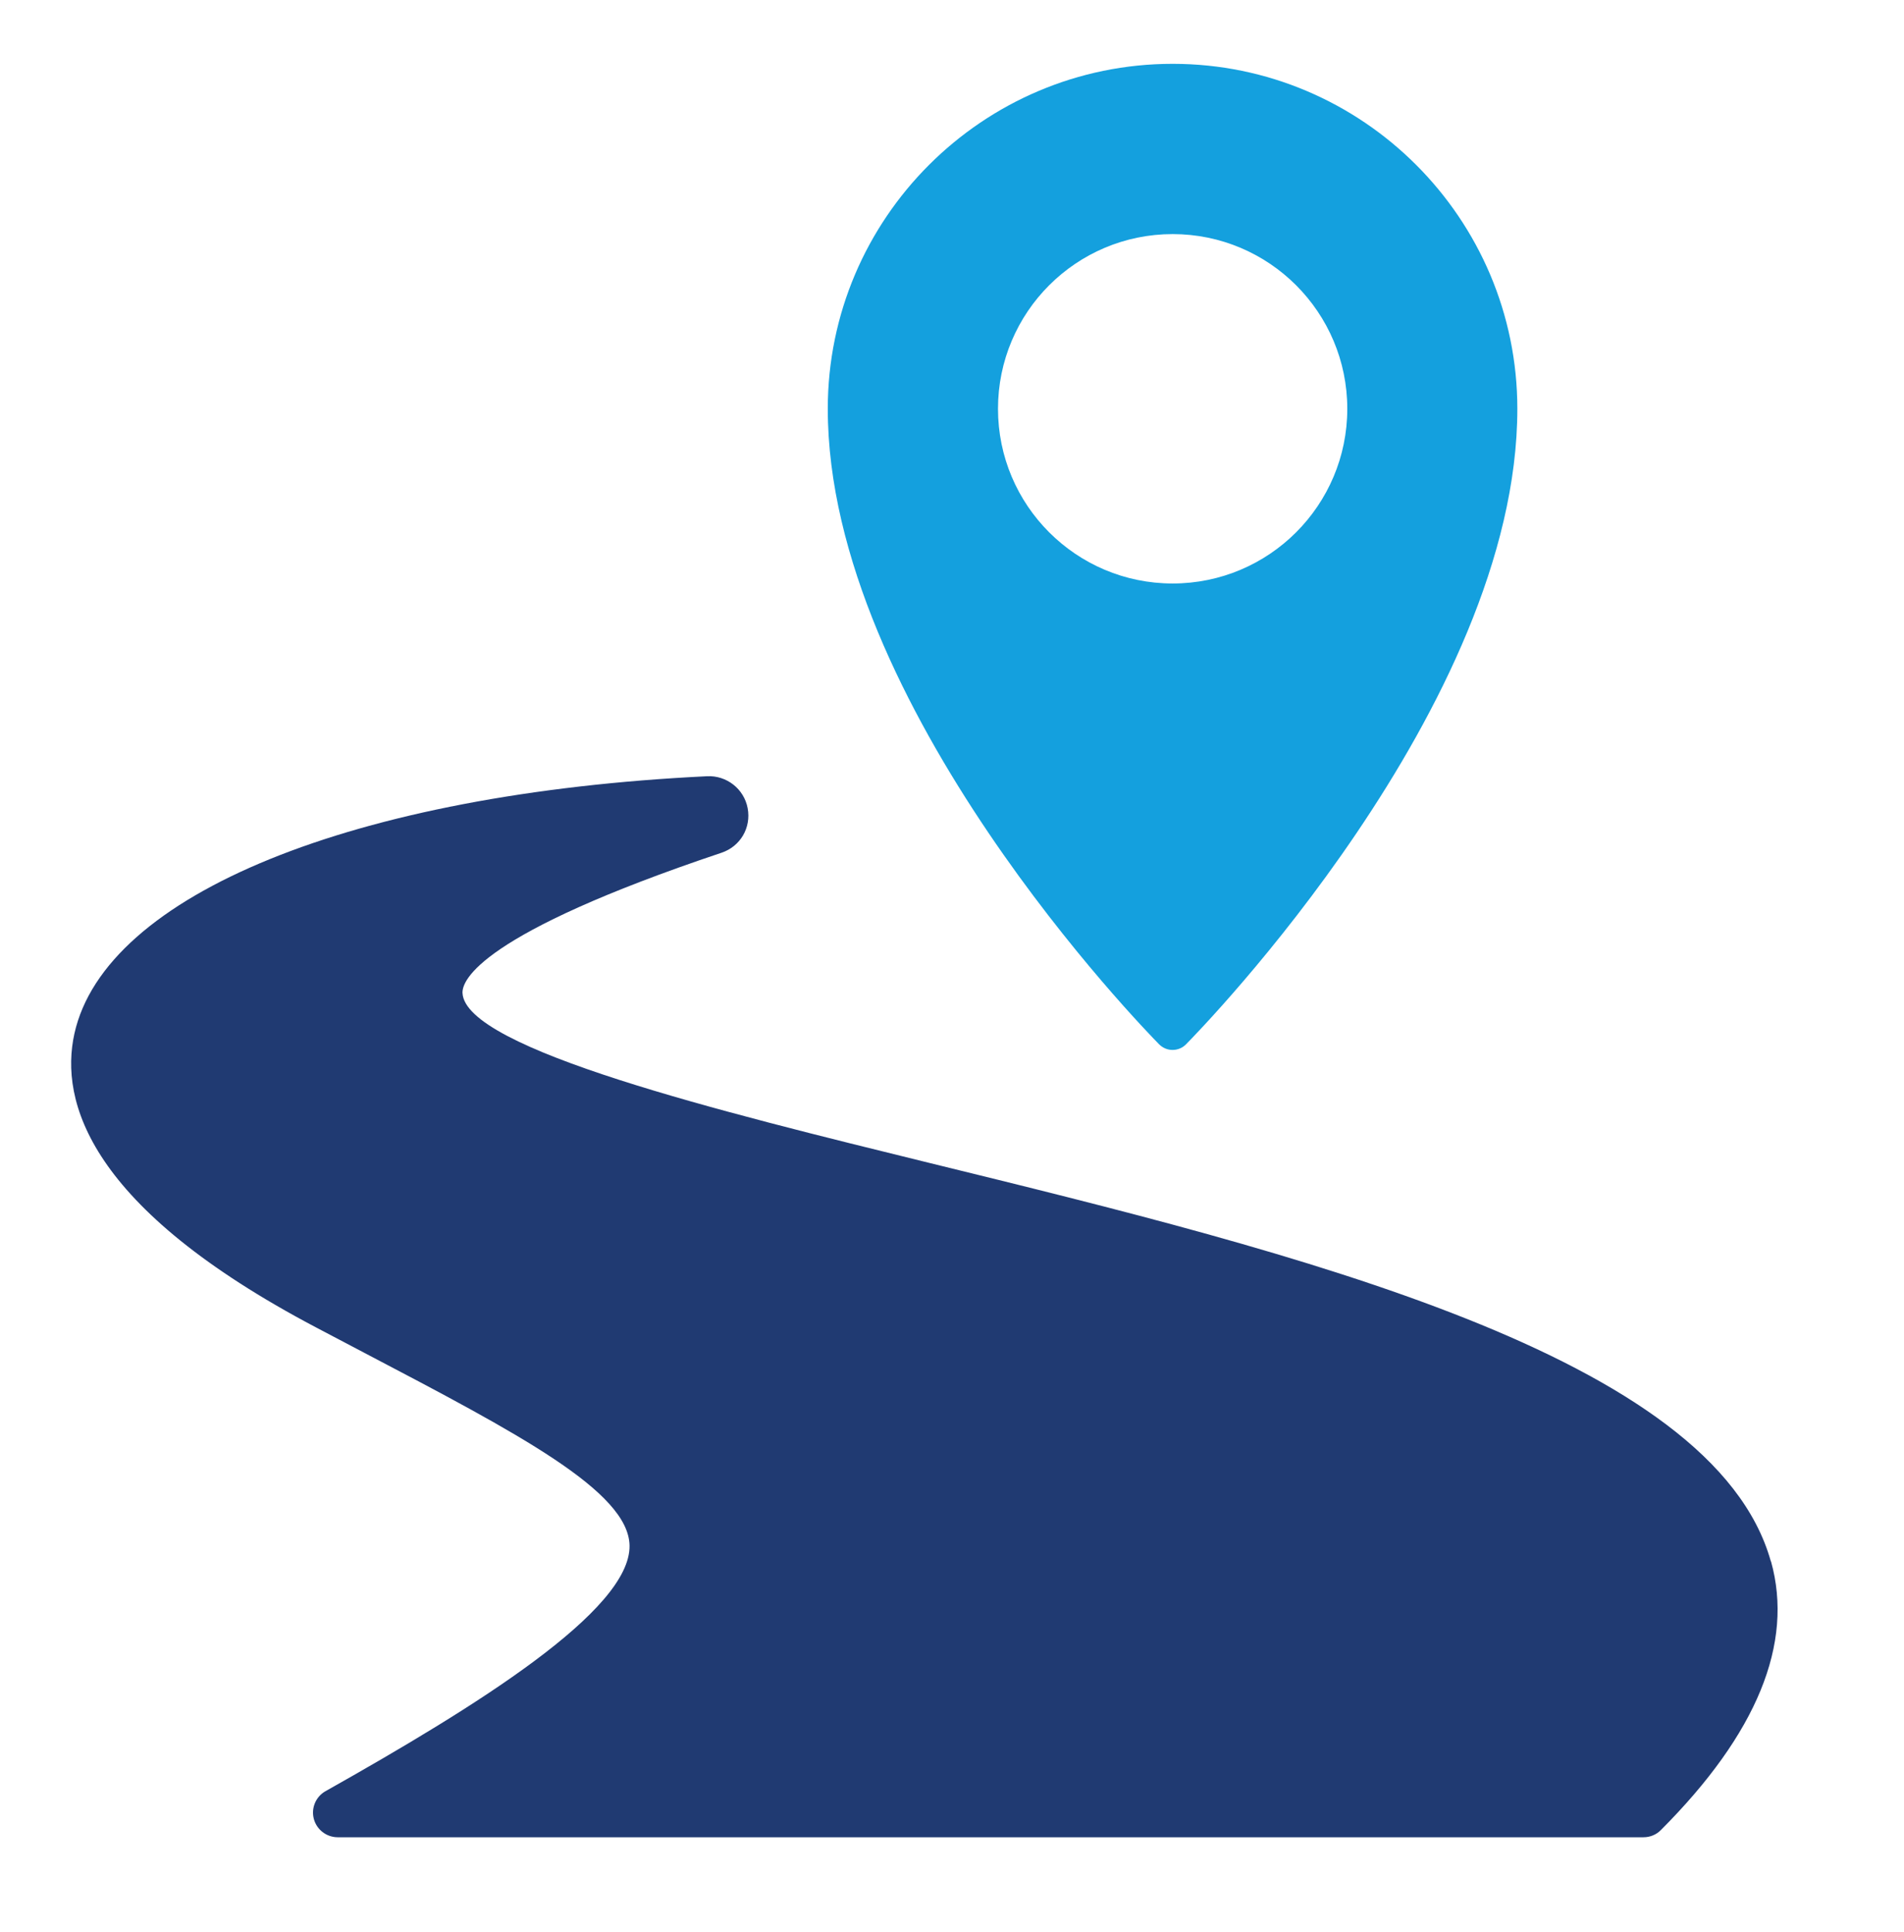 <svg xmlns="http://www.w3.org/2000/svg" id="Ebene_1" data-name="Ebene 1" viewBox="0 0 120.25 122"><defs><style>      .cls-1 {        fill: #203a72;      }      .cls-1, .cls-2 {        stroke-width: 0px;      }      .cls-2 {        fill: #14a0de;      }    </style></defs><path class="cls-2" d="m74.06,66.29c.32,0,.63-.13.85-.36.86-.87,20.92-21.38,20.92-40.12,0-12.01-9.77-21.78-21.77-21.78s-21.78,9.77-21.78,21.78c0,18.74,20.07,39.25,20.92,40.12.23.23.53.36.85.36Zm-11.03-40.48c0-6.09,4.94-11.03,11.03-11.03s11.03,4.94,11.03,11.03-4.94,11.03-11.03,11.03-11.03-4.94-11.03-11.03Z"></path><path class="cls-1" d="m111.84,98.58c-3.64-13.01-29.95-19.47-53.16-25.16-13.06-3.21-29.32-7.19-29.47-10.73-.03-.78,1.05-3.72,16.36-8.85,1.19-.4,1.88-1.58,1.65-2.81-.23-1.23-1.34-2.08-2.56-2.02-22.32,1.08-38.01,7.46-39.96,16.25-.95,4.29.92,10.99,15.24,18.54l3.08,1.62c9.69,5.08,16.69,8.75,16.74,12.17.06,4.1-9.67,10.14-19.2,15.5-.62.35-.92,1.07-.74,1.75.18.68.8,1.16,1.51,1.16h82.47c.41,0,.81-.16,1.1-.46,6.06-6.07,8.4-11.77,6.95-16.96Z"></path></svg>